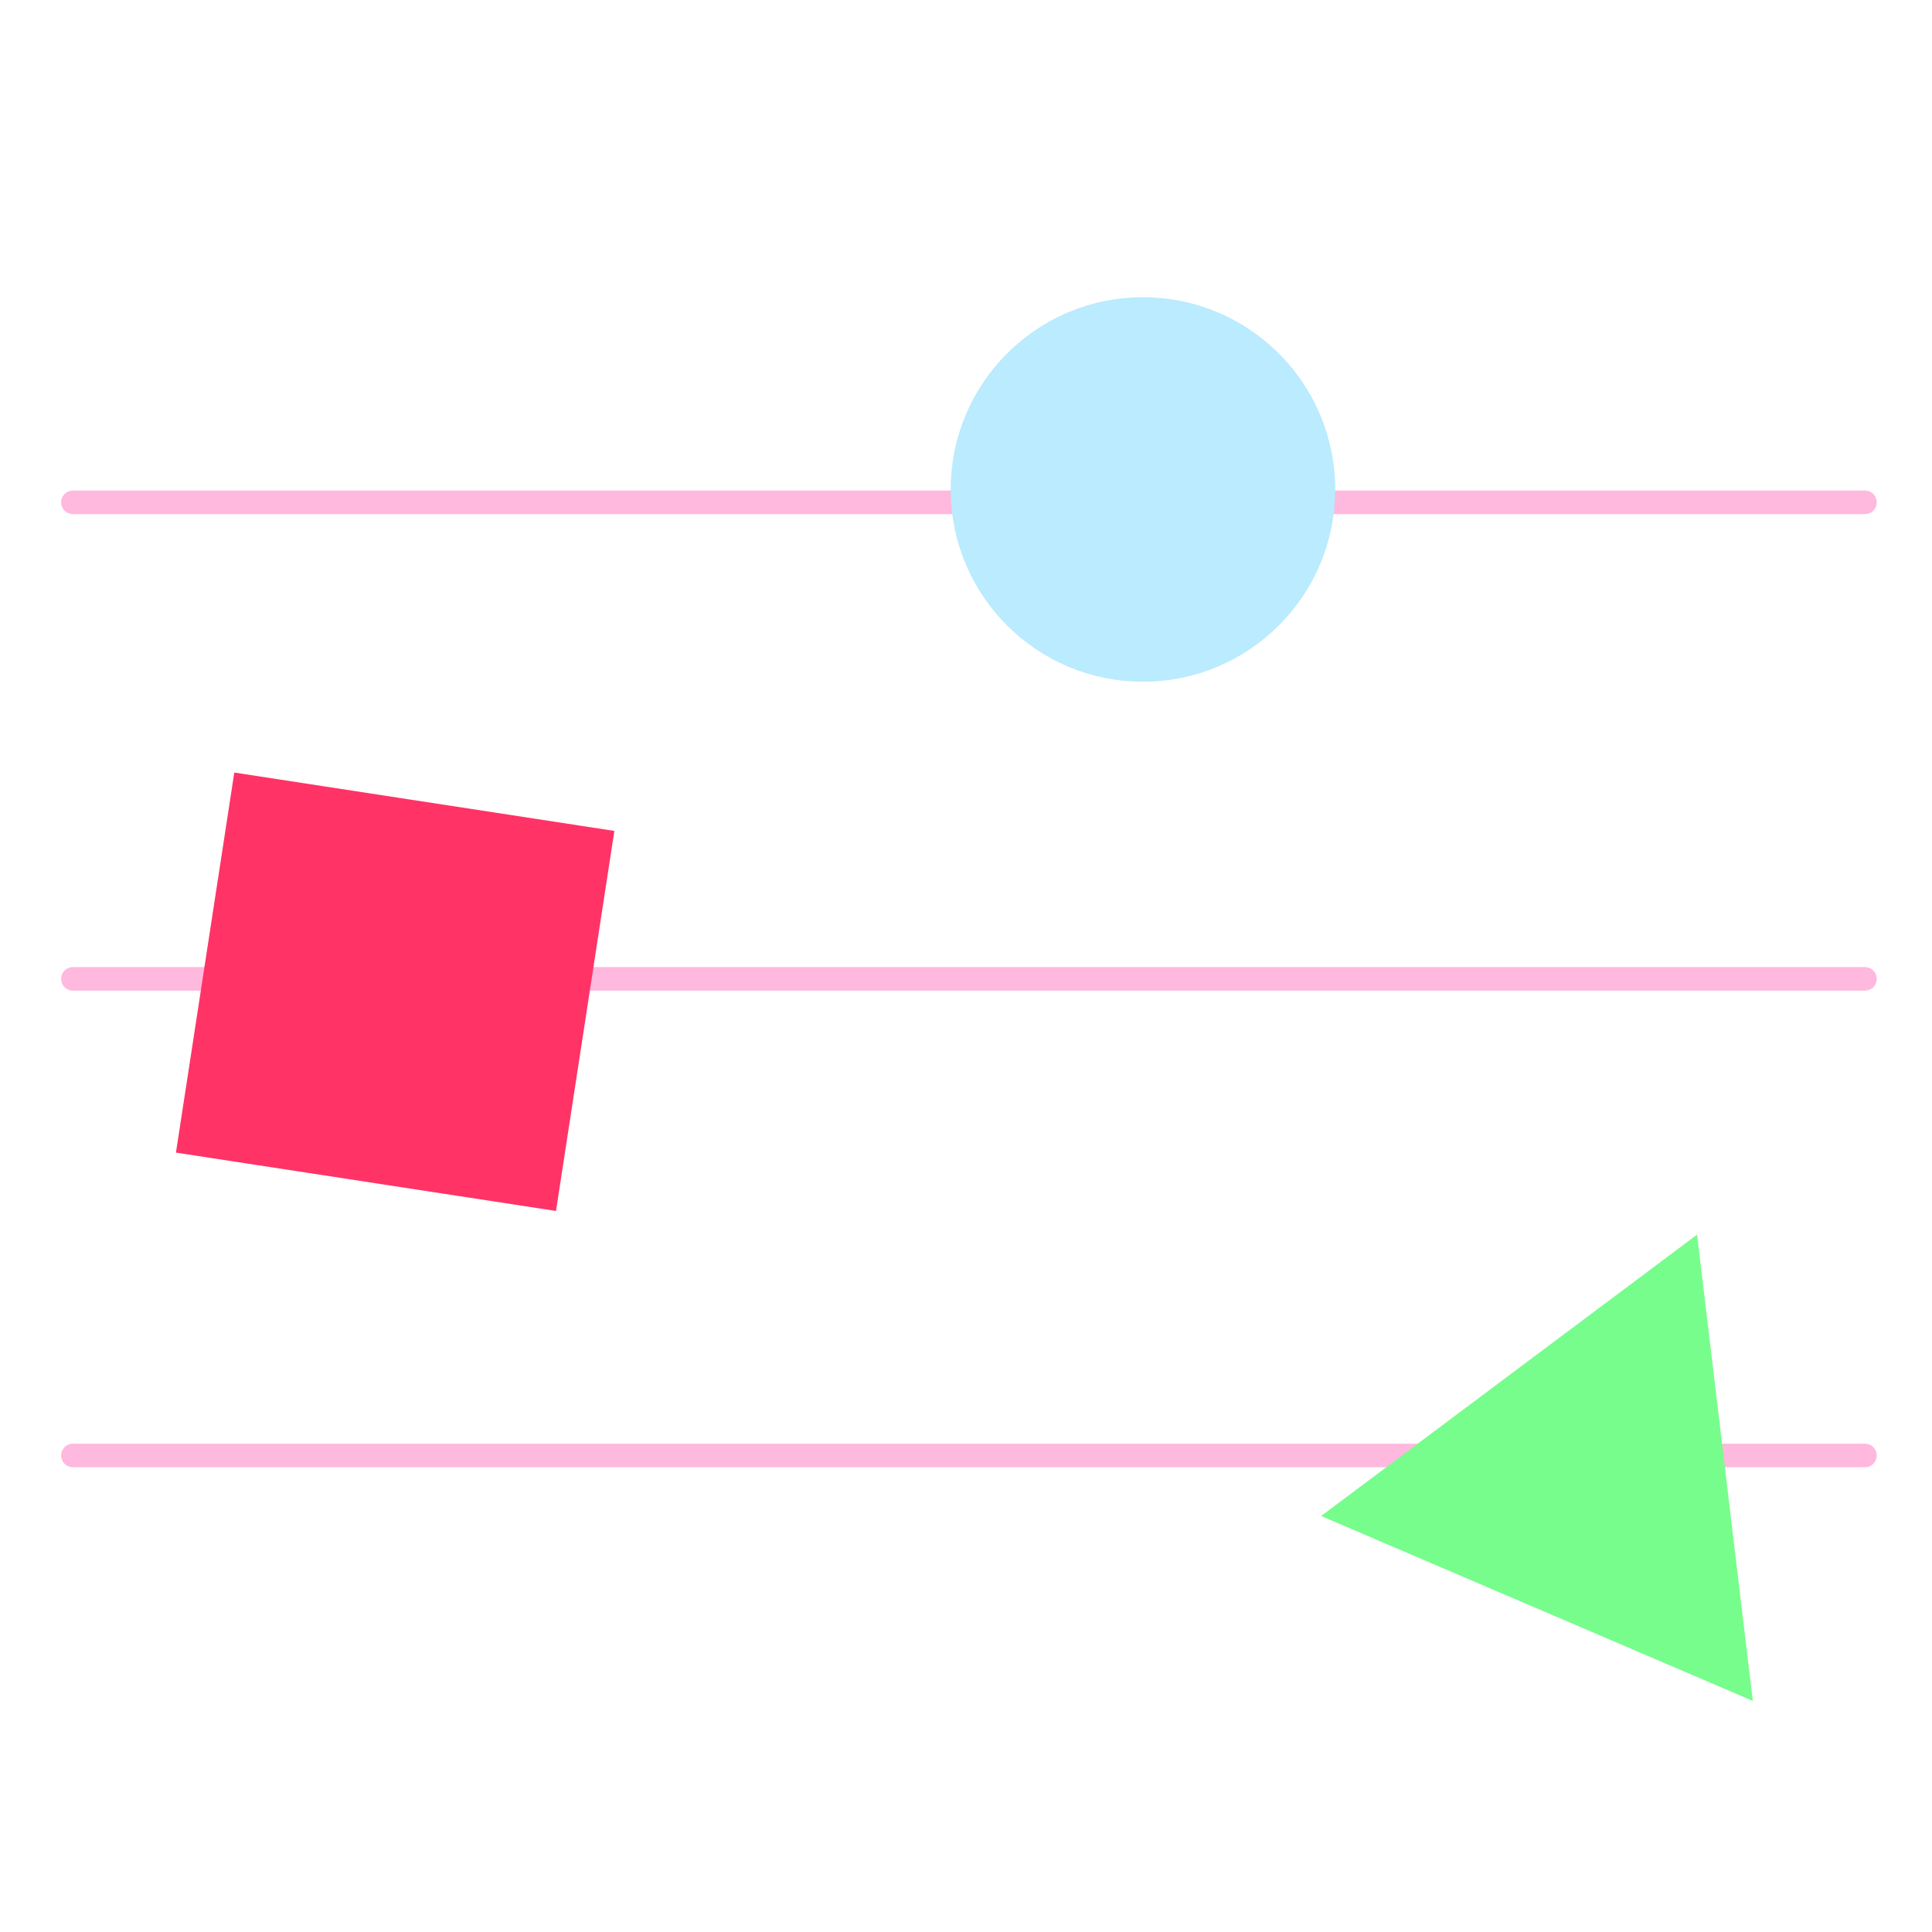 <?xml version="1.0" encoding="UTF-8"?>
<svg id="Logo_2_copy" data-name="Logo 2 copy" xmlns="http://www.w3.org/2000/svg" viewBox="0 0 164 164">
  <defs>
    <style>
      .cls-1 {
        fill: #baebfe;
        stroke: #baebfe;
      }

      .cls-1, .cls-2, .cls-3, .cls-4 {
        stroke-linecap: round;
        stroke-miterlimit: 10;
        stroke-width: 2px;
      }

      .cls-2 {
        fill: #f36;
        stroke: #f36;
      }

      .cls-3 {
        fill: none;
        stroke: #ffb8de;
      }

      .cls-4 {
        fill: #77fd8b;
        stroke: #77fd8b;
      }
    </style>
  </defs>
  <g id="Stave_copy_2" data-name="Stave copy 2">
    <g>
      <line class="cls-3" x1="6.19" y1="83.09" x2="158.31" y2="83.09"/>
      <line class="cls-3" x1="6.19" y1="123.55" x2="158.31" y2="123.55"/>
      <line class="cls-3" x1="6.19" y1="42.64" x2="158.31" y2="42.64"/>
    </g>
  </g>
  <g id="Shapes_copy_2" data-name="Shapes copy 2">
    <rect class="cls-2" x="18.23" y="68.87" width="30.64" height="30.64" transform="translate(13.16 -4.12) rotate(8.73)"/>
    <polygon class="cls-4" points="147.59 142.78 143.27 106.64 114.13 128.45 147.59 142.78"/>
    <circle class="cls-1" cx="97.02" cy="41.55" r="15.32"/>
  </g>
</svg>